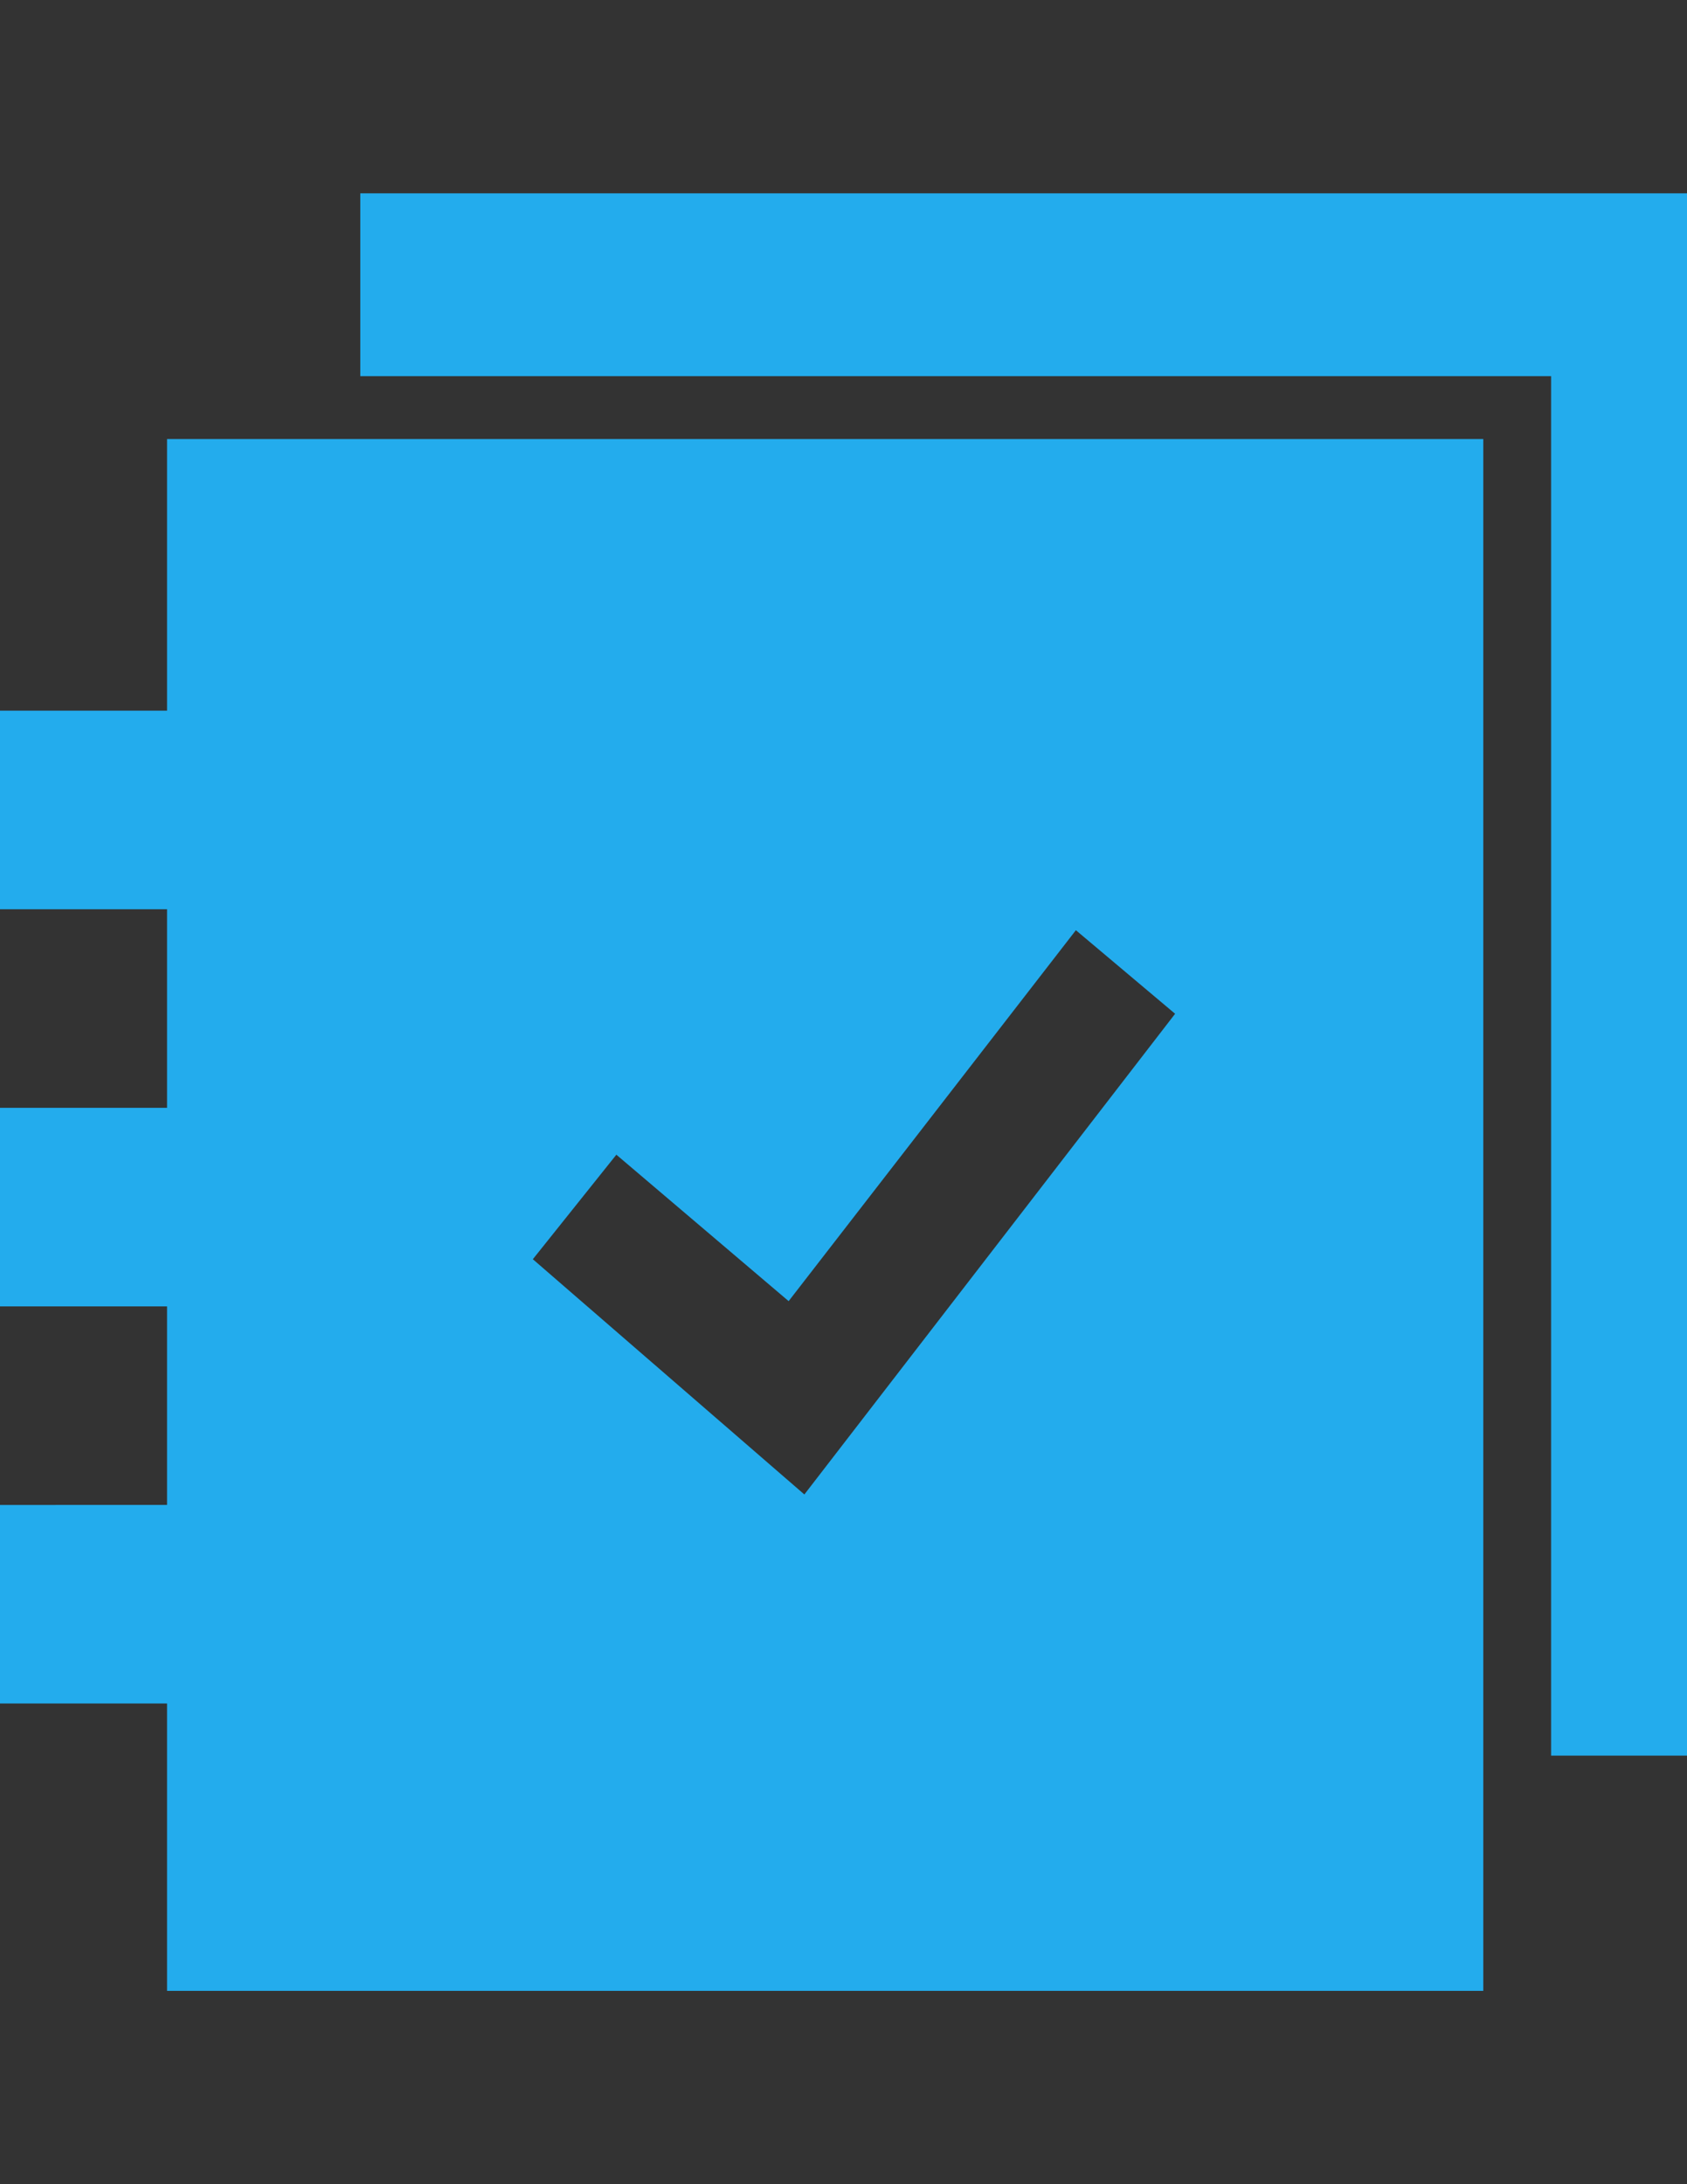 <?xml version="1.0" encoding="utf-8"?>
<!-- Generator: Adobe Illustrator 18.0.0, SVG Export Plug-In . SVG Version: 6.00 Build 0)  -->
<!DOCTYPE svg PUBLIC "-//W3C//DTD SVG 1.1//EN" "http://www.w3.org/Graphics/SVG/1.1/DTD/svg11.dtd">
<svg version="1.1" id="Layer_1" xmlns="http://www.w3.org/2000/svg" xmlns:xlink="http://www.w3.org/1999/xlink" x="0px" y="0px"
	 viewBox="0 0 612 792" enable-background="new 0 0 612 792" xml:space="preserve">
<rect x="0" y="0" width="612" height="792" fill="#333333" stroke="none"/>
<g id="keynote" display="none">
	<g id="keynote_1_" display="inline">
		<path fill="#FFFFFF" d="M132.6,144"/>
		<path fill="#FFFFFF" d="M132.6,144"/>
		<polygon fill="#4A4949" points="130.7,70.1 130.7,136.4 562.7,136.4 562.7,636.6 612,636.6 612,70.1 562.7,70.1 		"/>
		<path fill="#4A4949" d="M60.6,159.2v98.5H0v72h60.6v72H0v72h60.6v72H0v72h60.6v104.2h477.5V159.2H60.6z"/>
	</g>
</g>
<g id="add" display="none">
	<g id="add_2_" display="inline">
		<path fill="#FFFFFF" d="M132.6,144"/>
		<path fill="#FFFFFF" d="M132.6,144"/>
		<polygon fill="#E3E3E3" points="130.7,70.1 130.7,136.4 562.7,136.4 562.7,636.6 612,636.6 612,70.1 562.7,70.1 		"/>
		<path fill="#E3E3E3" d="M60.6,159.2v98.5H0v72h60.6v72H0v72h60.6v72H0v72h60.6v104.2h477.5V159.2H60.6z M414.9,460.4h-94.7v94.7
			h-54.9v-94.7h-94.7v-54.9h94.7v-94.7h54.9v94.7h94.7V460.4L414.9,460.4z"/>
	</g>
</g>
<g id="selected">
	<g id="selected_1_">
		<path fill="#FFFFFF" d="M132.6,144"/>
		<path fill="#FFFFFF" d="M132.6,144"/>
		<polygon fill="#23ACED" points="130.7,70.1 130.7,136.4 562.7,136.4 562.7,636.6 612,636.6 612,70.1 562.7,70.1 		"/>
		<path fill="#23ACED" d="M60.6,159.2v98.5H0v72h60.6v72H0v72h60.6v72H0v72h60.6v104.2h477.5V159.2H60.6z M291.8,541.9l-98.5-85.3
			l30.3-37.9l62.5,53.1l104.2-134.5l36,30.3L291.8,541.9z"/>
	</g>
</g>
<g id="clash" display="none">
	<g id="clash_2_" display="inline">
		<path fill="#FFFFFF" d="M132.6,144"/>
		<path fill="#FFFFFF" d="M132.6,144"/>
		<polygon fill="#A61E6D" points="130.7,70.1 130.7,136.4 562.7,136.4 562.7,636.6 612,636.6 612,70.1 562.7,70.1 		"/>
		<path fill="#A61E6D" d="M60.6,159.2v98.5H0v72h60.6v72H0v72h60.6v72H0v72h60.6v104.2h477.5V159.2H60.6z M420.6,502.1L382.7,540
			l-66.3-66.3L250.1,540l-37.9-37.9l66.3-66.3l-66.3-66.3l37.9-37.9l66.3,66.3l66.3-66.3l37.9,37.9l-66.3,66.3L420.6,502.1z"/>
	</g>
</g>
</svg>

